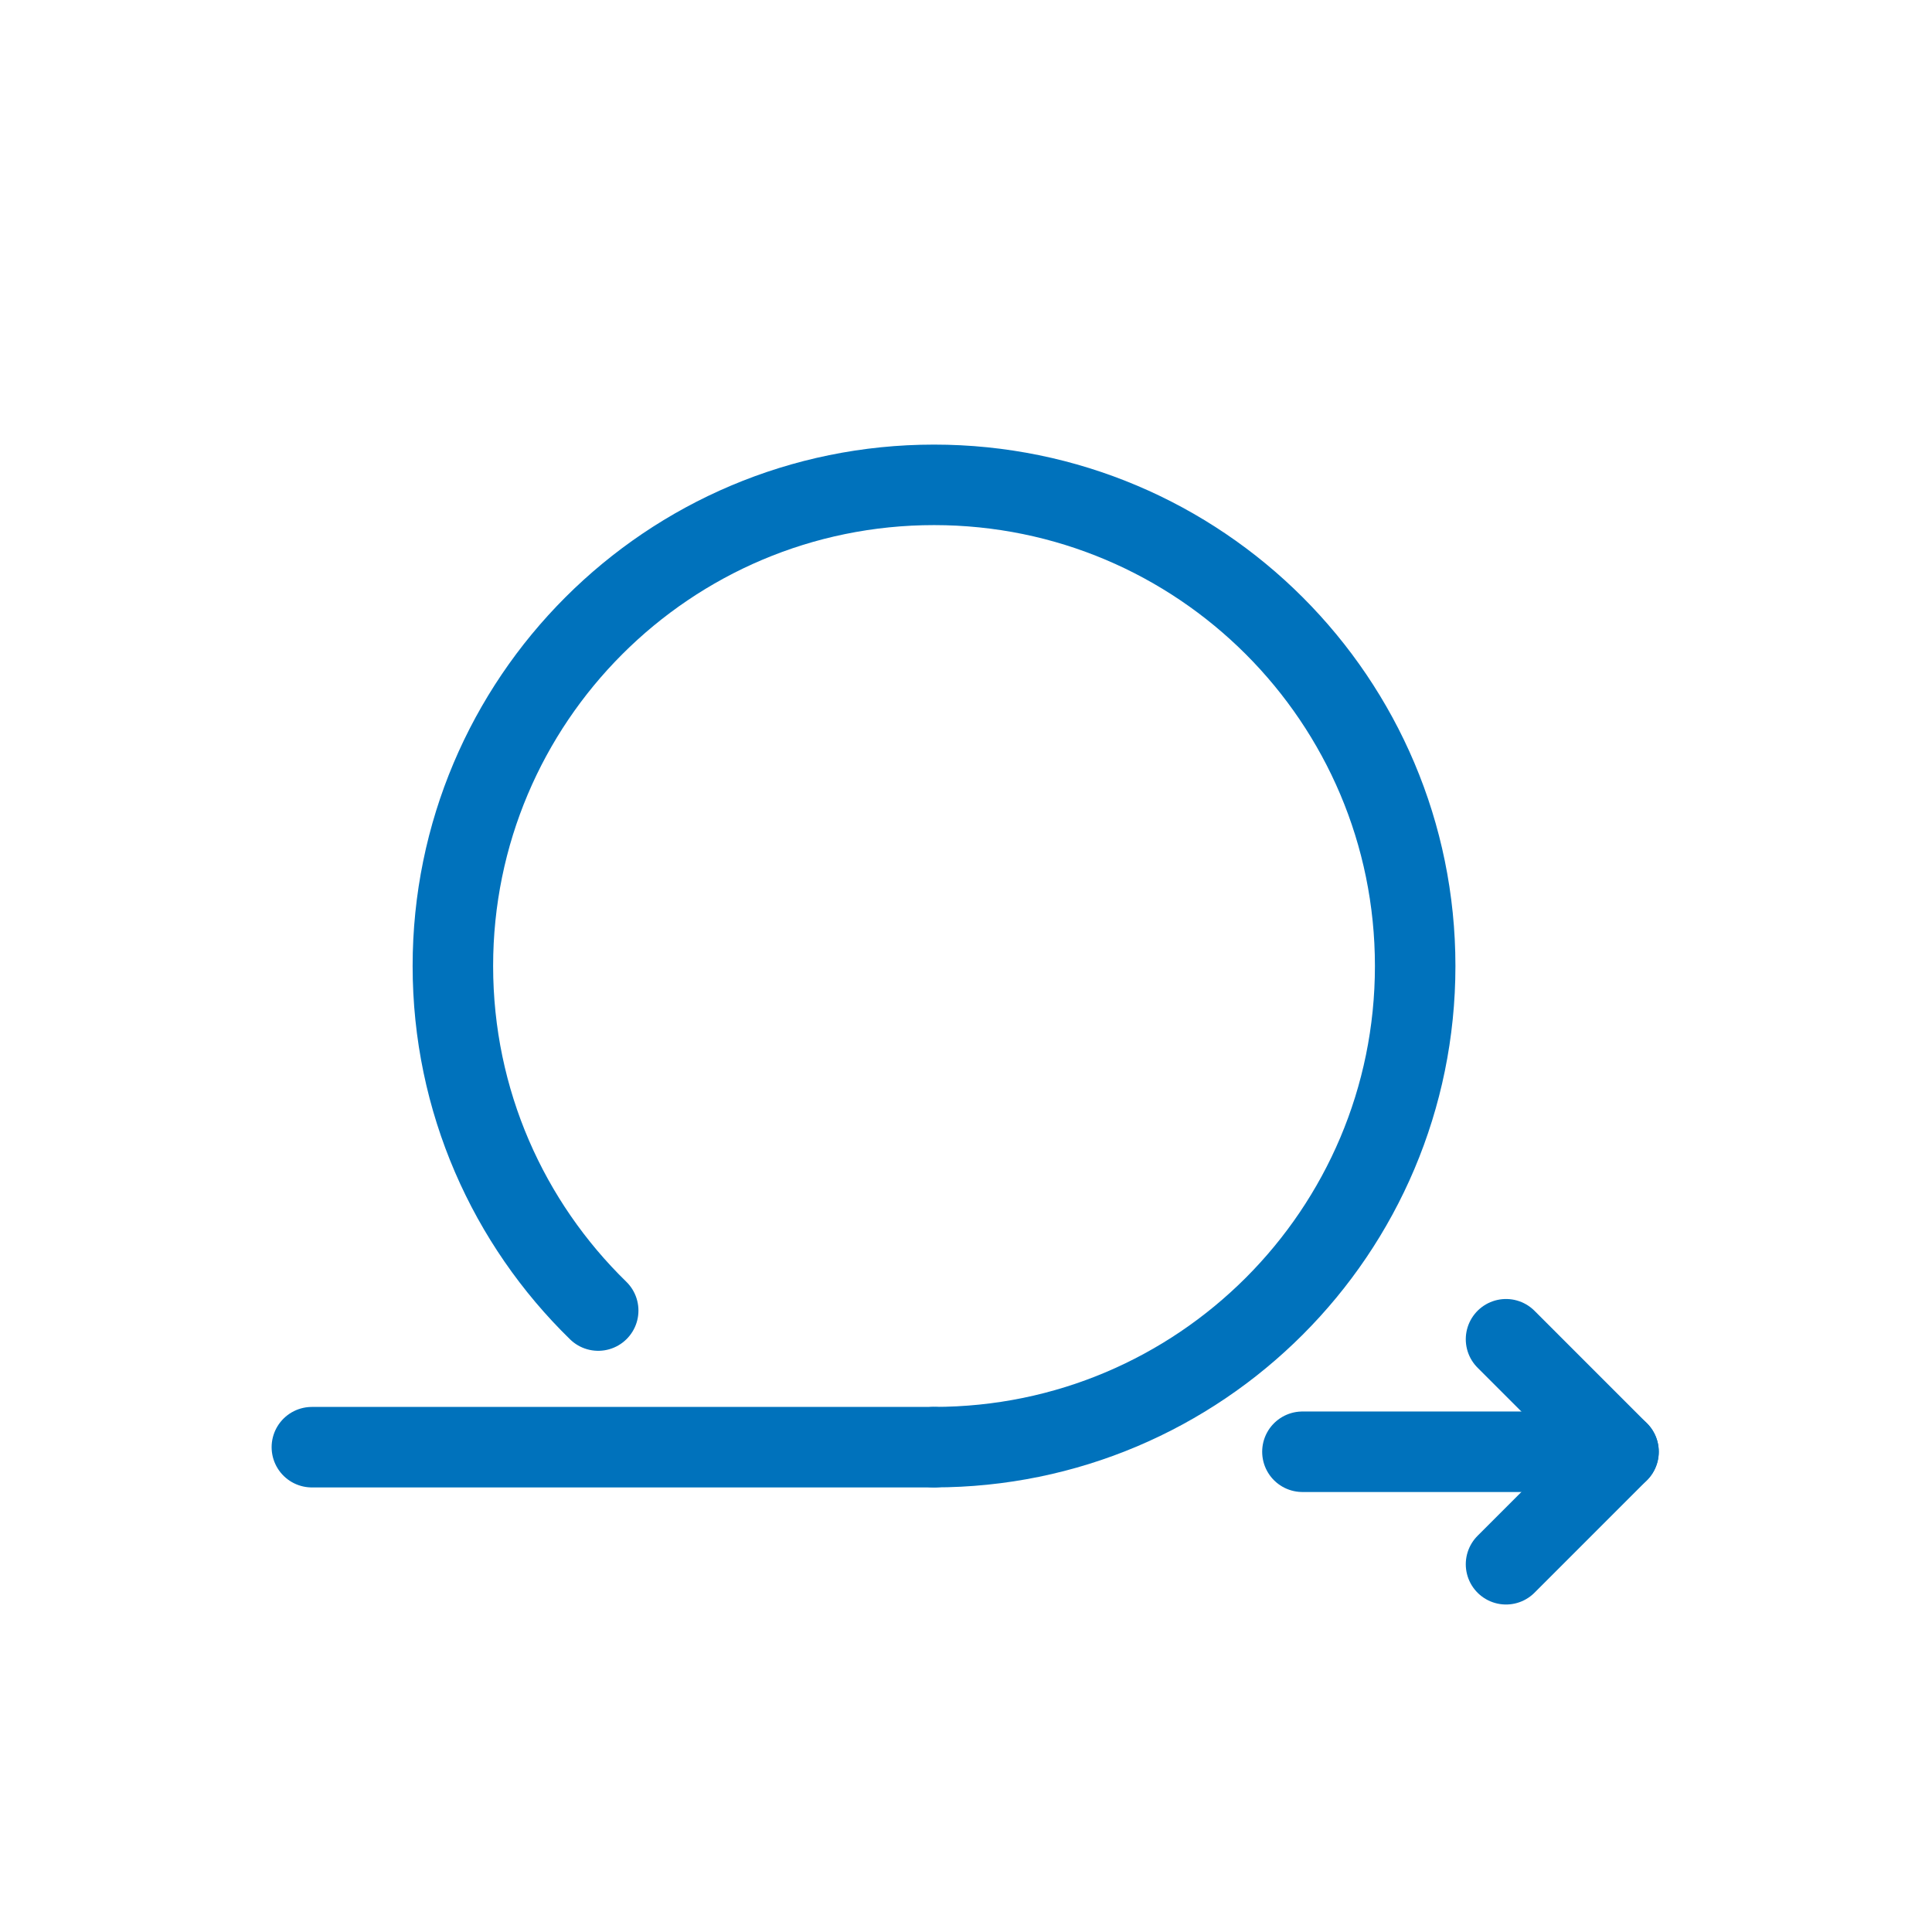<svg xmlns="http://www.w3.org/2000/svg" id="Capa_1" data-name="Capa 1" viewBox="0 0 1200 1200"><defs><style>      .cls-1, .cls-2 {        fill: none;        stroke: #0072bc;        stroke-linecap: round;        stroke-linejoin: round;        stroke-width: 50px;      }      .cls-2 {        fill-rule: evenodd;      }    </style></defs><path class="cls-2" d="M371.55,814.01c-55.68-54.28-90.26-130.11-90.26-214.01,0-165.05,133.8-298.85,298.85-298.85s298.85,133.8,298.85,298.85-133.8,298.85-298.85,298.85"></path><polyline class="cls-2" points="935.42 831.83 1005.29 901.71 935.42 971.59"></polyline><line class="cls-1" x1="580.29" y1="898.87" x2="193.71" y2="898.87"></line><line class="cls-1" x1="1005.29" y1="901.71" x2="808.96" y2="901.71"></line></svg>